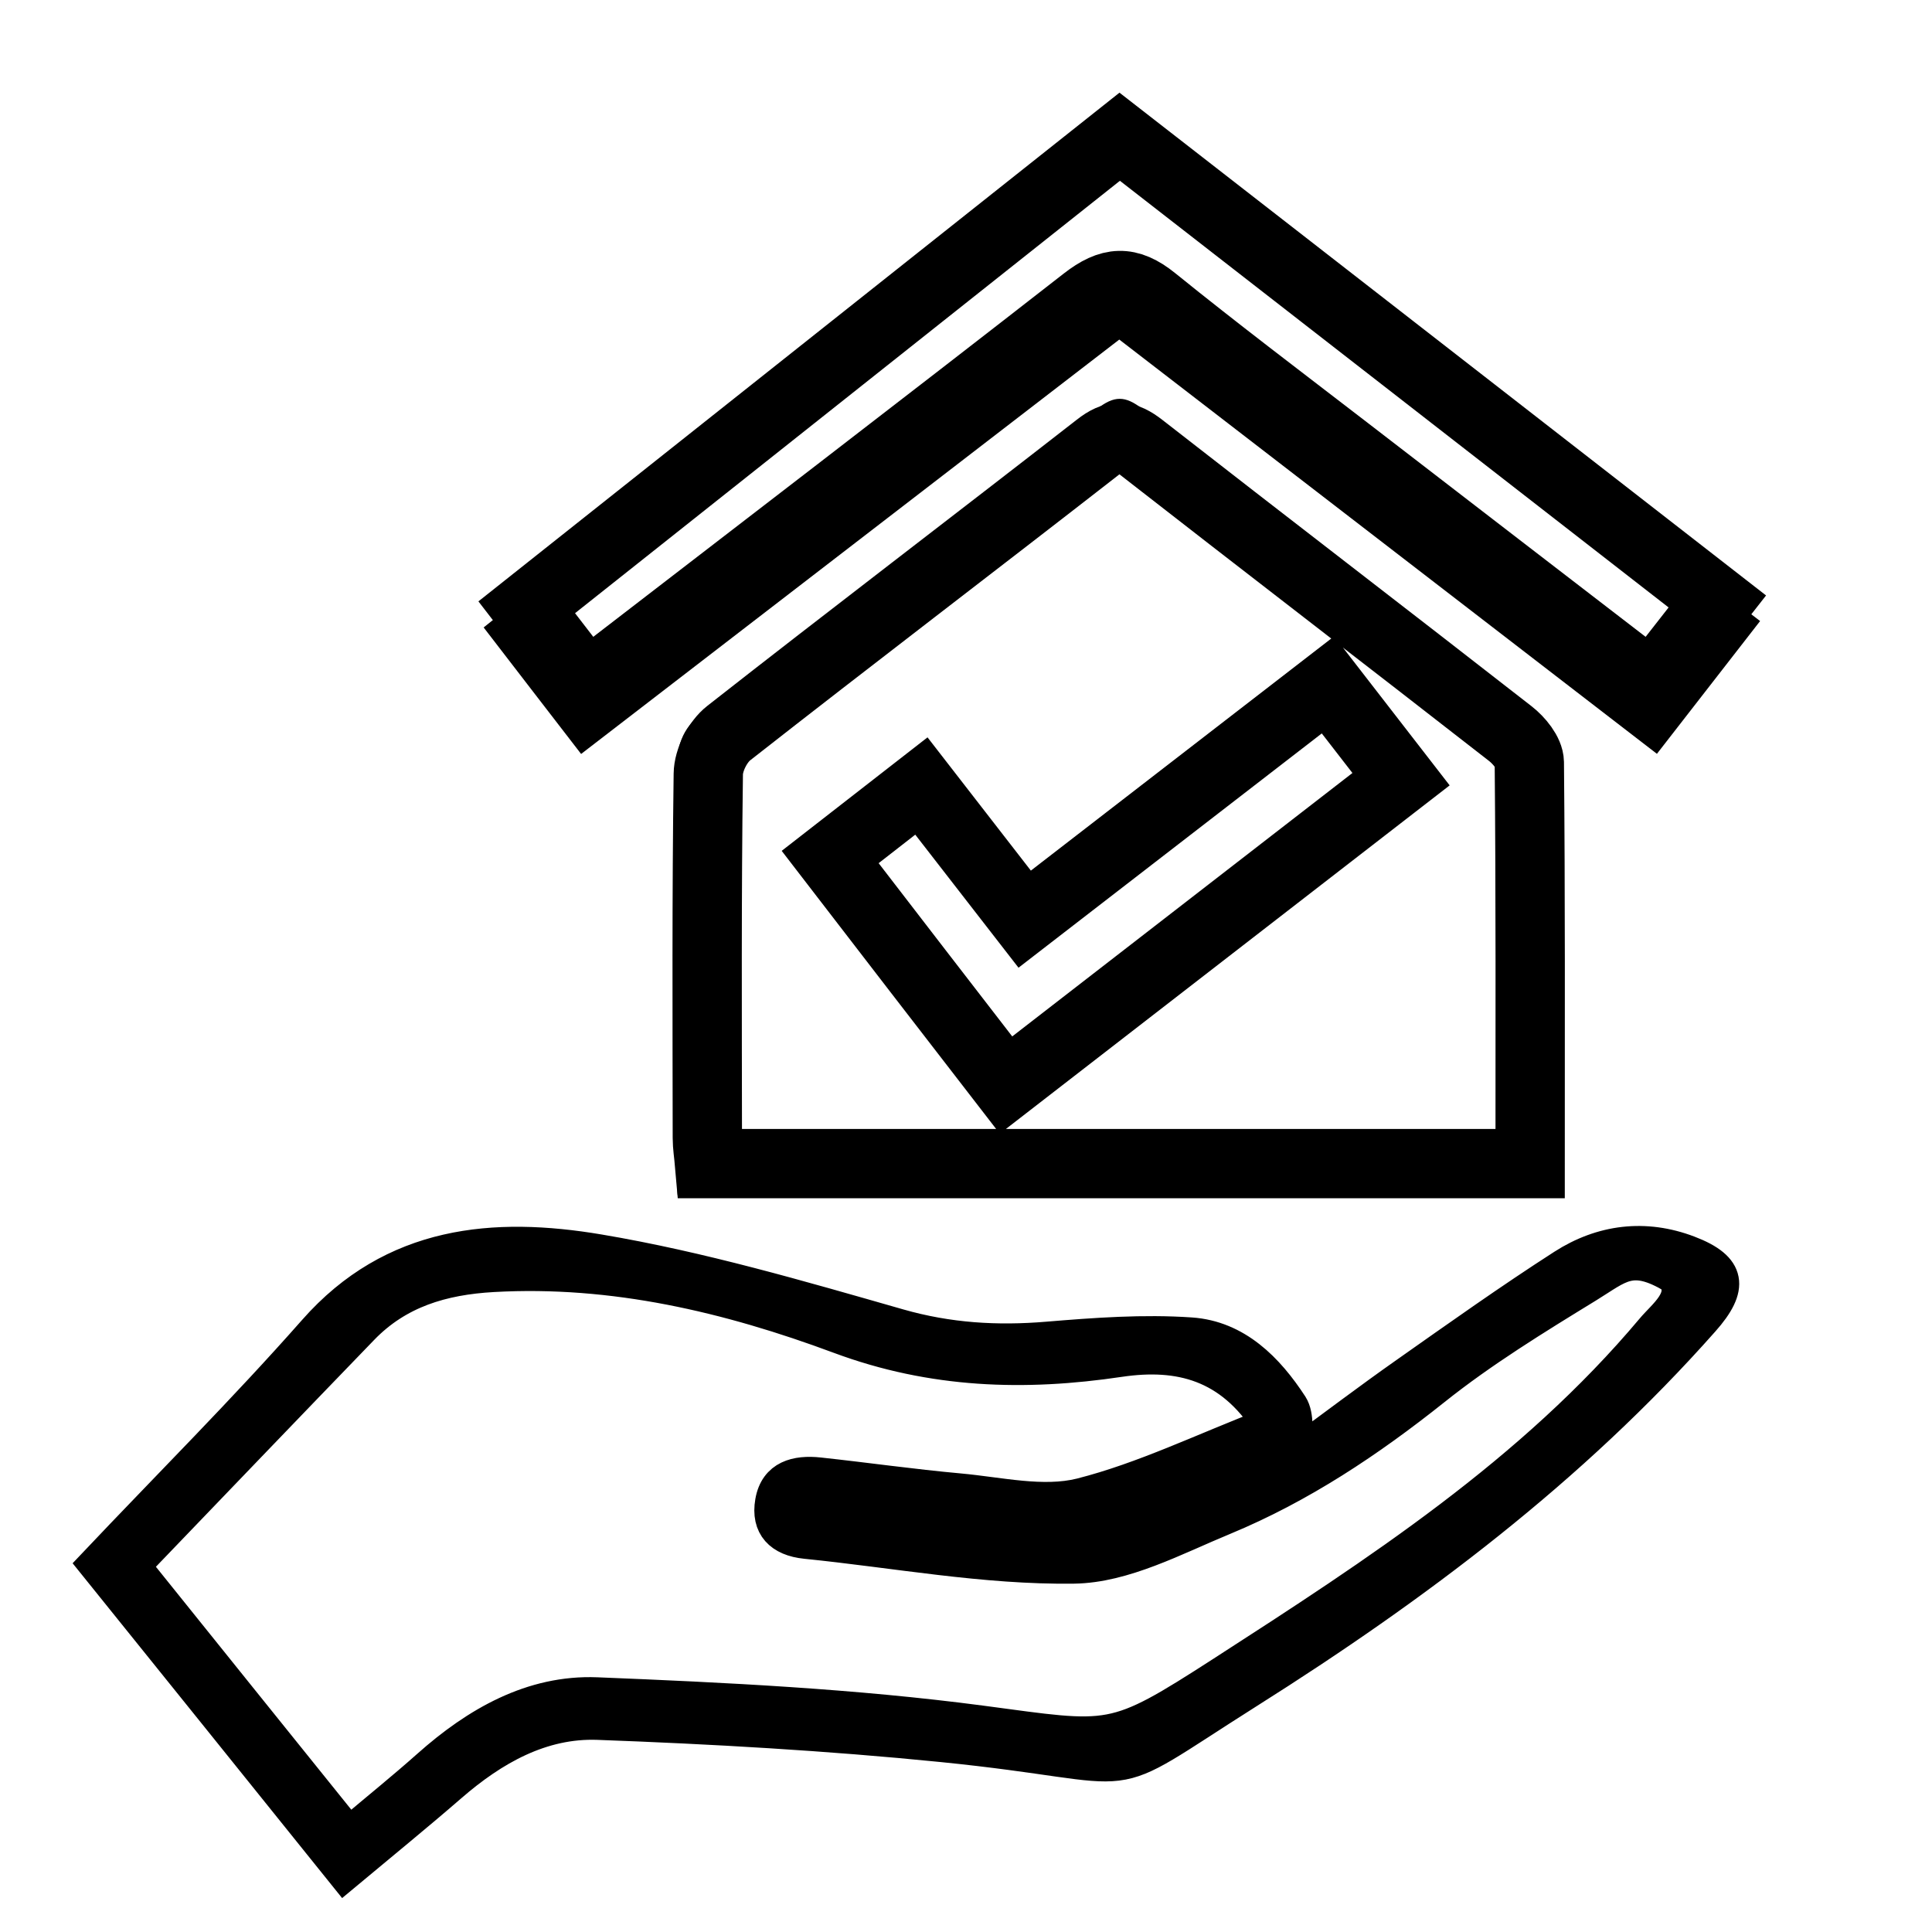<?xml version="1.0" encoding="utf-8"?>
<!-- Generator: Adobe Illustrator 27.9.6, SVG Export Plug-In . SVG Version: 9.03 Build 54986)  -->
<svg version="1.1" id="Layer_1" xmlns="http://www.w3.org/2000/svg" xmlns:xlink="http://www.w3.org/1999/xlink" x="0px" y="0px"
	 viewBox="0 0 141.73 141.73" style="enable-background:new 0 0 141.73 141.73;" xml:space="preserve">
<style type="text/css">
	.st0{stroke:#000000;stroke-width:2.311;stroke-miterlimit:10;}
	.st1{fill:none;stroke:#000000;stroke-width:5.084;stroke-miterlimit:10;}
	.st2{fill:none;}
</style>
<path class="st0" d="M95.22,106.48c2.57-1.88,5.19-3.87,7.88-5.76c3.82-2.69,7.63-5.4,11.55-7.92c2.85-1.83,6.03-2.23,9.25-1
	c3.07,1.17,3.25,2.66,1.07,5.11c-9.65,10.9-21.1,19.51-33.36,27.25c-11.57,7.32-6.66,5.54-22.52,3.95
	c-8.38-0.84-16.81-1.32-25.23-1.63c-4.12-0.15-7.66,1.86-10.77,4.56c-2.49,2.16-5.05,4.24-7.83,6.56
	c-6.27-7.8-12.44-15.46-18.4-22.86c5.49-5.8,11.02-11.31,16.17-17.15c5.79-6.57,13.25-7.18,20.91-5.89
	c7.43,1.25,14.74,3.39,22.01,5.47c3.64,1.04,7.19,1.25,10.9,0.94c3.49-0.29,7.03-0.55,10.51-0.31c3.36,0.23,5.68,2.59,7.43,5.28
	C95.29,103.87,95.07,105.13,95.22,106.48z M92.98,104.46c-2.76-4.29-6.45-5.25-10.84-4.6c-6.98,1.04-13.74,0.84-20.57-1.7
	c-8.12-3.02-16.56-5.03-25.41-4.53c-3.69,0.21-6.94,1.17-9.54,3.86c-5.54,5.73-11.05,11.48-16.72,17.38
	c5.13,6.39,10.35,12.87,15.71,19.53c2.05-1.73,3.95-3.26,5.77-4.88c3.55-3.16,7.64-5.51,12.4-5.32c9.42,0.38,18.87,0.84,28.2,2.07
	c9.65,1.28,9.54,1.62,17.67-3.62c11.36-7.33,22.69-14.67,31.51-25.17c0.86-1.03,2.6-2.28,1.57-3.74c-3.06-1.83-3.91-0.76-6.24,0.67
	c-3.85,2.36-7.73,4.74-11.25,7.55c-4.78,3.81-9.8,7.16-15.42,9.49c-3.59,1.48-7.34,3.52-11.04,3.57
	c-6.55,0.09-13.11-1.16-19.67-1.82c-1.88-0.19-2.88-1.21-2.56-3.04c0.33-1.9,1.88-2.27,3.54-2.09c3.43,0.37,6.85,0.86,10.28,1.17
	c2.97,0.27,6.14,1.04,8.91,0.35C83.89,108.42,88.27,106.27,92.98,104.46z M59.1,110.32c0.01,0.22,0.01,0.43,0.02,0.65
	c3.84,0.49,7.73,0.75,11.52,1.5c8.26,1.63,15.37-1.23,22.22-5.3c-3.67,1.22-7.24,2.74-10.91,3.96c-1.84,0.61-3.86,0.91-5.8,0.91
	c-2.36,0-4.72-0.46-7.08-0.7C65.75,110.99,62.43,110.66,59.1,110.32z"/>
<path d="M82.11,24.91C68.95,35.04,55.9,45.09,42.63,55.31c-2.42-3.14-4.7-6.09-7.15-9.28c3.53-2.82,6.97-5.59,10.43-8.34
	c11.54-9.16,23.11-18.3,34.63-27.49c1.04-0.83,1.77-1.12,2.95-0.19c14.87,11.64,29.78,23.22,44.68,34.82
	c0.24,0.19,0.49,0.37,0.95,0.73c-2.52,3.24-4.94,6.36-7.57,9.74C108.42,45.18,95.38,35.13,82.11,24.91z M121.17,52.12
	c1.7-2.17,3.2-4.1,4.81-6.15c-14.66-11.4-29.23-22.73-43.84-34.09c-14.58,11.57-28.99,23-43.5,34.52c1.55,2.01,2.97,3.85,4.42,5.73
	c12.38-9.54,24.5-18.82,36.54-28.21c1.84-1.44,3.18-1.54,5.02-0.05c4.65,3.77,9.43,7.37,14.17,11.02
	C106.19,40.59,113.61,46.29,121.17,52.12z"/>
<path d="M114.54,87.66c-21.78,0-43.19,0-64.83,0c-0.04-0.83-0.1-1.57-0.1-2.31c0.01-9.6,0.04-19.2,0.02-28.8
	c0-1.72,0.38-3.09,1.83-4.19C61.16,44.94,70.84,37.5,80.47,30c1.27-0.99,2.07-0.99,3.34,0c9.38,7.33,18.79,14.6,28.26,21.81
	c1.74,1.33,2.55,2.74,2.52,5c-0.12,9.29-0.05,18.59-0.04,27.88C114.55,85.6,114.54,86.51,114.54,87.66z M112.25,85.36
	c0-9.97,0.03-19.71-0.06-29.44c-0.01-0.72-0.75-1.61-1.39-2.11c-9.01-7.03-18.08-13.98-27.09-21.01c-1.17-0.92-1.93-0.96-3.15-0.02
	c-9.01,7.03-18.11,13.94-27.1,20.99c-0.81,0.63-1.49,1.98-1.5,3c-0.12,8.9-0.07,17.8-0.07,26.7c0,0.59,0.1,1.18,0.16,1.88
	C72.1,85.36,92.02,85.36,112.25,85.36z"/>
<path class="st1" d="M121.17,50.27c-7.56-5.82-14.98-11.52-22.38-17.23c-4.74-3.65-9.52-7.26-14.17-11.02
	c-1.84-1.49-3.17-1.39-5.02,0.05c-12.04,9.39-24.16,18.67-36.54,28.21c-1.45-1.88-2.87-3.72-4.42-5.73
	c14.51-11.51,28.92-22.95,43.5-34.52c14.61,11.36,29.18,22.69,43.84,34.09C124.37,46.17,122.87,48.1,121.17,50.27z"/>
<path class="st1" d="M112.25,85.36c-20.23,0-40.15,0-60.2,0c-0.06-0.69-0.16-1.29-0.16-1.88c-0.01-8.9-0.05-17.8,0.07-26.7
	c0.01-1.02,0.69-2.37,1.5-3c8.99-7.05,18.09-13.97,27.1-20.99c1.21-0.95,1.97-0.9,3.15,0.02c9.01,7.03,18.08,13.98,27.09,21.01
	c0.64,0.5,1.38,1.39,1.39,2.11C112.28,65.65,112.25,75.38,112.25,85.36z M73.8,79.6c9.69-7.5,19.29-14.94,28.98-22.44
	c-1.88-2.43-3.6-4.65-5.36-6.92c-7.52,5.81-14.84,11.47-22.25,17.19c-2.58-3.32-5.04-6.49-7.58-9.77c-2.32,1.8-4.47,3.48-6.69,5.21
	C65.21,68.47,69.37,73.87,73.8,79.6z"/>
<path d="M73.8,79.6c-4.43-5.74-8.59-11.13-12.9-16.73c2.22-1.73,4.38-3.41,6.69-5.21c2.54,3.27,5.01,6.45,7.58,9.77
	c7.41-5.72,14.73-11.38,22.25-17.19c1.76,2.27,3.47,4.49,5.36,6.92C93.09,64.67,83.5,72.1,73.8,79.6z M64.08,63.29
	c3.41,4.41,6.72,8.69,10.15,13.13c8.54-6.62,16.93-13.11,25.38-19.66c-0.99-1.28-1.76-2.27-2.57-3.33
	c-7.55,5.83-14.87,11.48-22.26,17.19c-2.63-3.38-5.07-6.51-7.6-9.76C66.13,61.69,65.18,62.43,64.08,63.29z"/>
<path class="st2" d="M64.08,63.29c1.1-0.86,2.05-1.6,3.11-2.42c2.53,3.25,4.96,6.38,7.6,9.76c7.39-5.71,14.71-11.36,22.26-17.19
	c0.81,1.05,1.59,2.05,2.57,3.33c-8.45,6.55-16.84,13.04-25.38,19.66C70.8,71.98,67.49,67.7,64.08,63.29z"/>
</svg>
